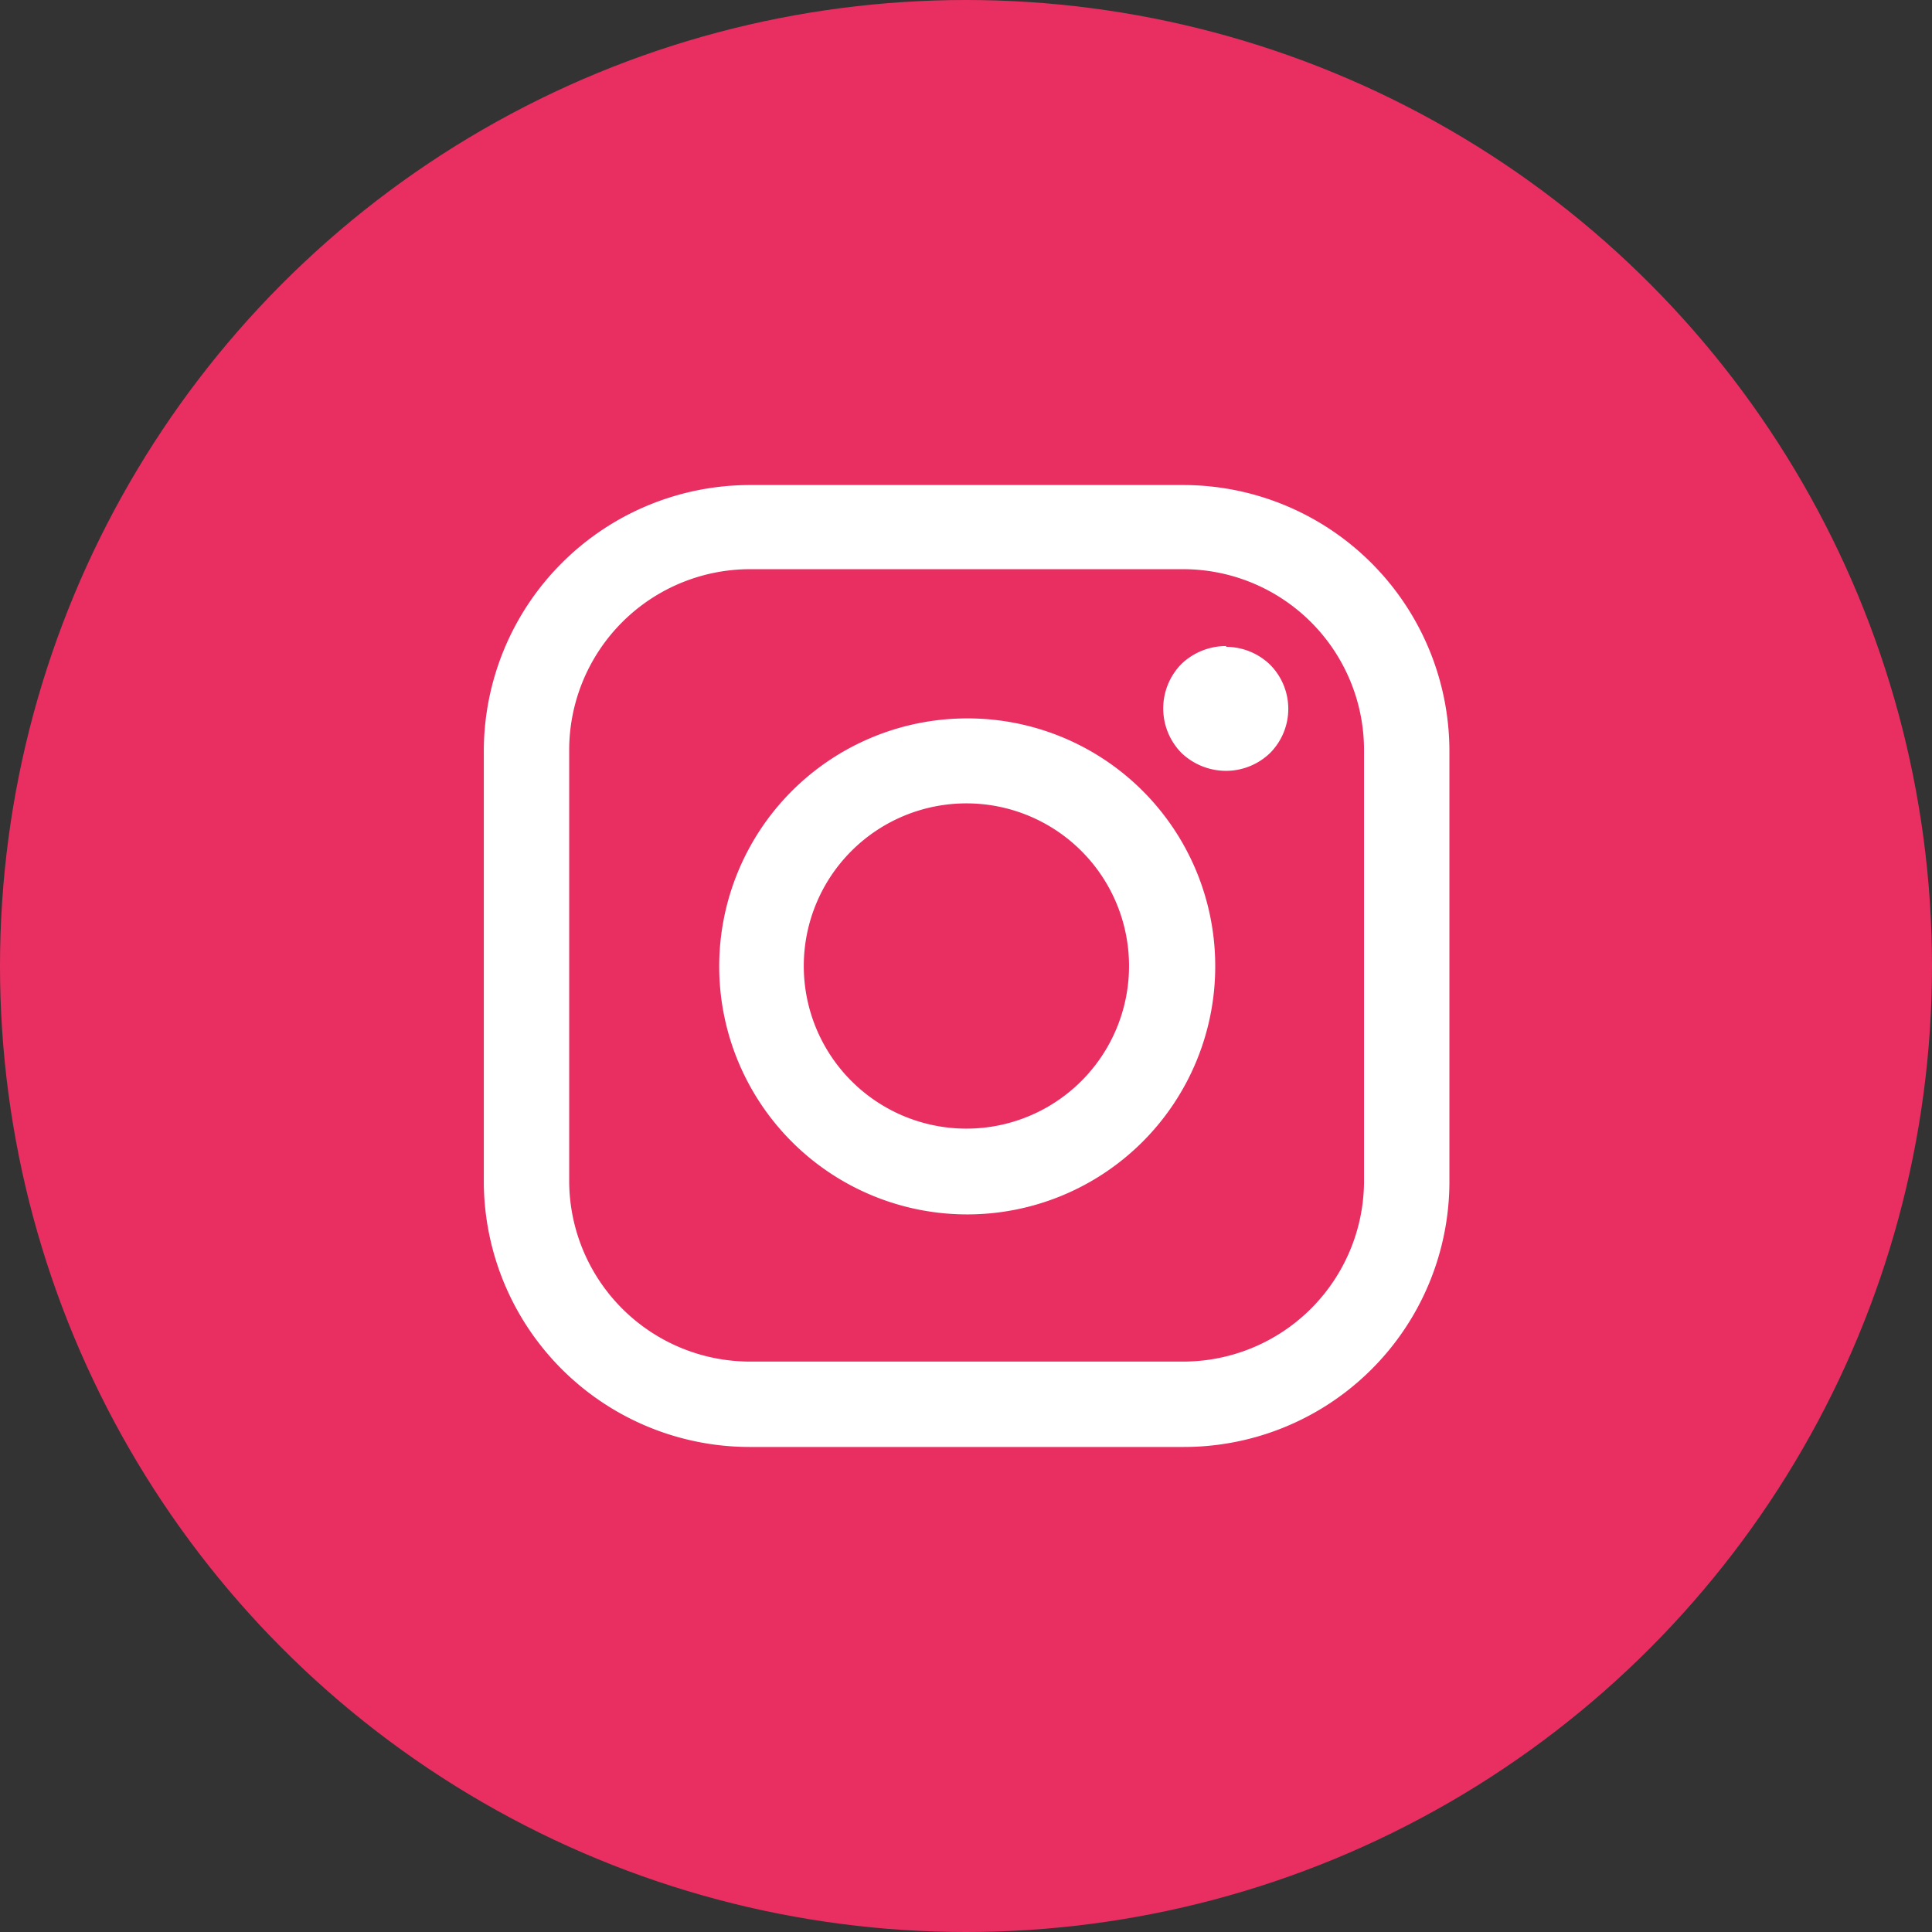 <svg xmlns="http://www.w3.org/2000/svg" viewBox="0 0 47.52 47.52"><rect x="0" y="0" width="47.52" height="47.52" fill="#333333" stroke="none"/><defs><style>.cls-1{fill:#e92f61;}.cls-2{fill:#fff;fill-rule:evenodd;}</style></defs><title>Asset 509</title><g id="Layer_2" data-name="Layer 2"><g id="Layer_1-2" data-name="Layer 1"><circle id="Ellipse_1_copy_3" data-name="Ellipse 1 copy 3" class="cls-1" cx="23.76" cy="23.76" r="23.76"/><path id="Forma_1" data-name="Forma 1" class="cls-2" d="M29.1,11.93H18.45a6.55,6.55,0,0,0-6.55,6.53v10.6a6.54,6.54,0,0,0,6.55,6.53H29.1a6.53,6.53,0,0,0,6.55-6.53V18.46A6.55,6.55,0,0,0,29.1,11.93Zm4.45,17.13a4.45,4.45,0,0,1-4.45,4.43H18.45A4.45,4.45,0,0,1,14,29.06V18.46A4.45,4.45,0,0,1,18.45,14H29.1a4.45,4.45,0,0,1,4.45,4.43v10.6ZM23.77,17.67a6.1,6.1,0,1,0,6.12,6.09,6.09,6.09,0,0,0-6.12-6.09Zm0,10.09a4,4,0,1,1,4-4,4,4,0,0,1-4,4Zm6.39-11.87a1.59,1.59,0,0,0-1.1.44,1.56,1.56,0,0,0,0,2.19,1.59,1.59,0,0,0,1.1.44,1.56,1.56,0,0,0,1.08-.44,1.54,1.54,0,0,0,0-2.17l0,0a1.56,1.56,0,0,0-1.08-.44Z"/></g></g></svg>